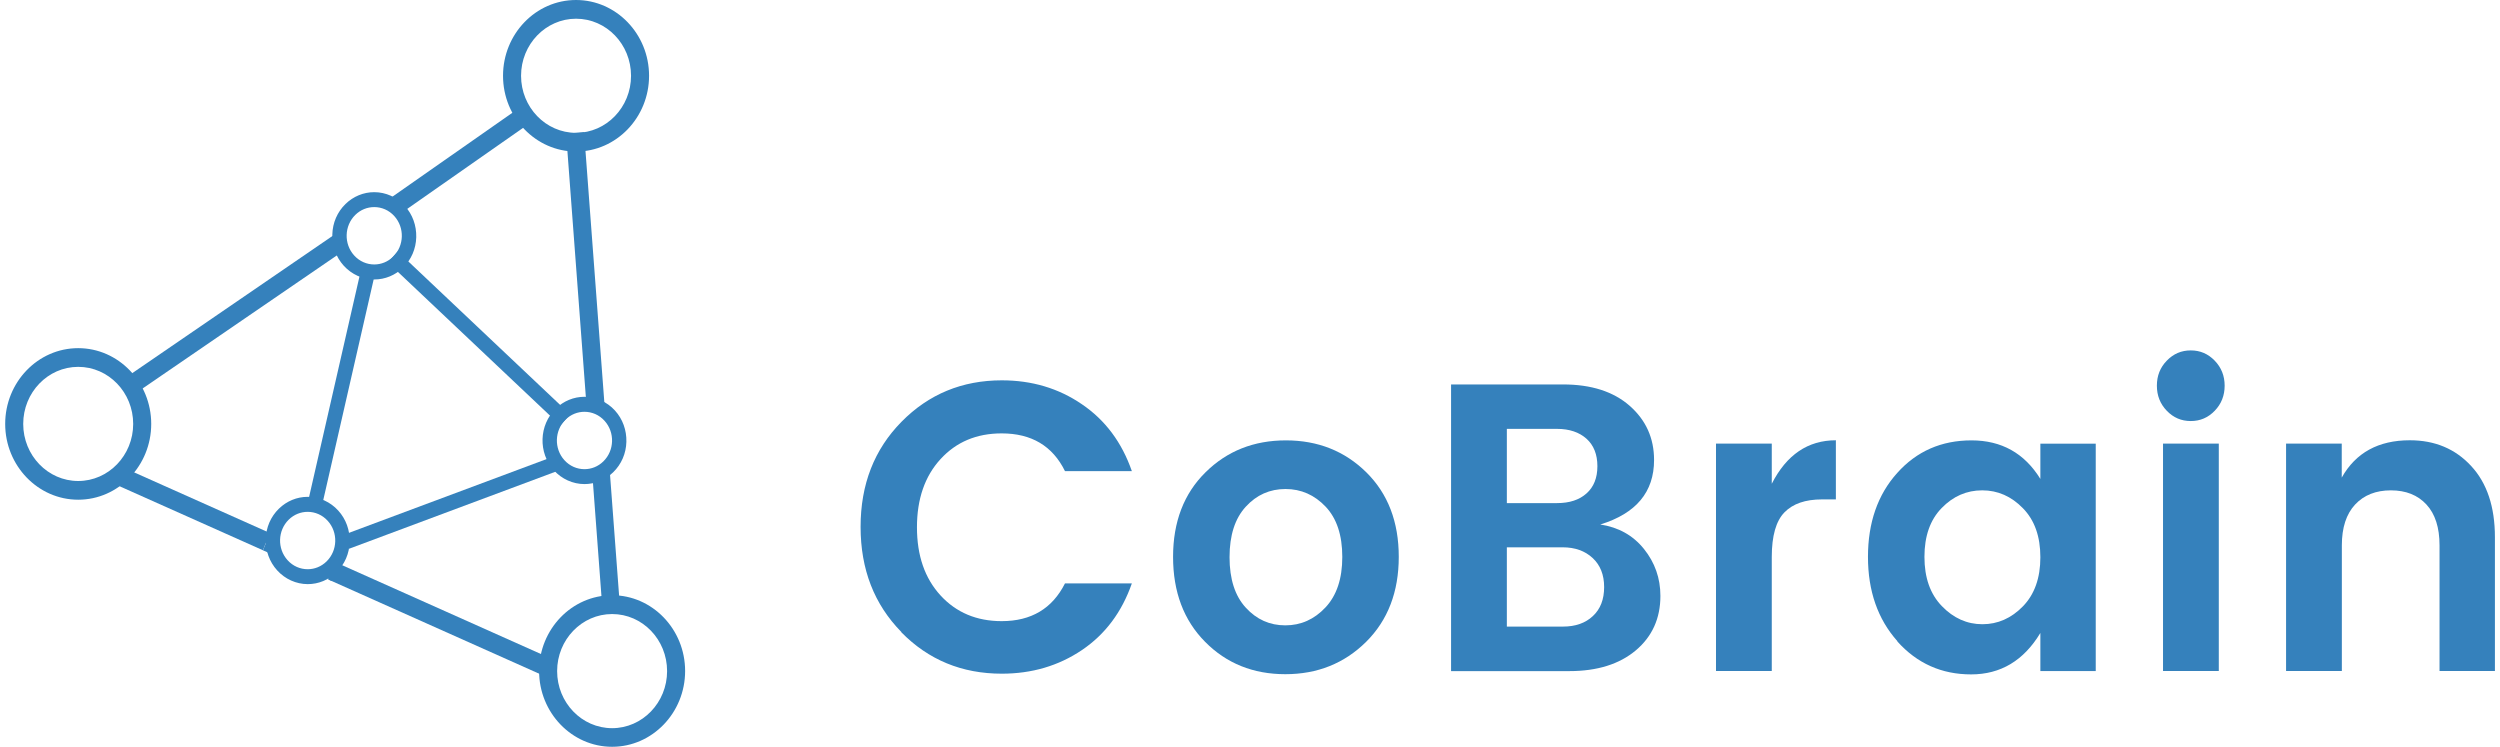 <svg width="241" height="72" viewBox="0 0 241 72" fill="none" xmlns="http://www.w3.org/2000/svg">
<g clip-path="url(#clip0_4310_641)">
<path d="M86.886 60.919C84.269 58.252 82.961 54.882 82.961 50.788C82.961 46.695 84.279 43.325 86.905 40.659C89.532 37.992 92.76 36.664 96.571 36.664C99.465 36.664 102.043 37.427 104.288 38.964C106.542 40.49 108.146 42.641 109.111 45.416H102.664C101.47 42.988 99.436 41.779 96.561 41.779C94.145 41.779 92.187 42.601 90.668 44.257C89.159 45.902 88.395 48.093 88.395 50.828C88.395 53.564 89.15 55.745 90.668 57.4C92.177 59.045 94.145 59.878 96.561 59.878C99.407 59.878 101.442 58.669 102.664 56.24H109.111C108.146 59.005 106.542 61.156 104.288 62.673C102.034 64.189 99.465 64.943 96.571 64.943C92.731 64.943 89.503 63.614 86.886 60.948V60.919Z" fill="#3581BC"/>
<path d="M116.169 61.87C114.106 59.788 113.084 57.052 113.084 53.682C113.084 50.312 114.125 47.587 116.207 45.535C118.289 43.473 120.877 42.452 123.962 42.452C127.047 42.452 129.635 43.483 131.717 45.535C133.799 47.596 134.841 50.312 134.841 53.682C134.841 57.052 133.79 59.788 131.698 61.87C129.597 63.951 126.999 64.992 123.905 64.992C120.811 64.992 118.222 63.951 116.169 61.87ZM123.905 60.284C125.404 60.284 126.694 59.709 127.773 58.559C128.852 57.409 129.397 55.794 129.397 53.692C129.397 51.591 128.862 49.975 127.792 48.845C126.722 47.715 125.433 47.141 123.924 47.141C122.415 47.141 121.135 47.705 120.094 48.845C119.053 49.975 118.528 51.601 118.528 53.712C118.528 55.823 119.053 57.449 120.094 58.579C121.135 59.719 122.405 60.284 123.905 60.284Z" fill="#3581BC"/>
<path d="M139.883 37.06H150.675C153.397 37.06 155.536 37.745 157.103 39.122C158.669 40.5 159.452 42.235 159.452 44.346C159.452 47.428 157.724 49.5 154.266 50.56C156.024 50.828 157.427 51.611 158.478 52.92C159.529 54.228 160.063 55.735 160.063 57.449C160.063 59.61 159.271 61.364 157.695 62.693C156.119 64.021 153.98 64.695 151.286 64.695H139.883V37.071V37.06ZM145.26 41.333V48.499H150.102C151.296 48.499 152.241 48.192 152.939 47.567C153.636 46.953 153.989 46.071 153.989 44.941C153.989 43.81 153.636 42.919 152.939 42.294C152.241 41.67 151.296 41.343 150.102 41.343H145.26V41.333ZM145.26 60.403H150.675C151.869 60.403 152.834 60.066 153.55 59.392C154.276 58.718 154.639 57.786 154.639 56.597C154.639 55.407 154.266 54.476 153.531 53.792C152.795 53.108 151.831 52.761 150.637 52.761H145.26V60.403Z" fill="#3581BC"/>
<path d="M170.799 42.76V46.635C172.222 43.84 174.285 42.442 176.978 42.442V48.142H175.641C174.037 48.142 172.833 48.558 172.021 49.391C171.21 50.223 170.799 51.651 170.799 53.682V64.685H165.422V42.76H170.799Z" fill="#3581BC"/>
<path d="M182.909 61.81C181.018 59.689 180.072 56.973 180.072 53.682C180.072 50.392 181.008 47.686 182.89 45.594C184.771 43.493 187.159 42.452 190.053 42.452C192.947 42.452 195.162 43.691 196.691 46.169V42.769H202.029V64.694H196.691V61.017C195.086 63.683 192.861 65.012 190.015 65.012C187.168 65.012 184.8 63.951 182.899 61.83L182.909 61.81ZM195.01 58.45C196.127 57.3 196.691 55.724 196.691 53.722C196.691 51.72 196.137 50.144 195.01 48.994C193.892 47.844 192.584 47.269 191.084 47.269C189.585 47.269 188.286 47.834 187.178 48.974C186.07 50.104 185.516 51.68 185.516 53.682C185.516 55.684 186.07 57.27 187.197 58.43C188.315 59.59 189.623 60.175 191.103 60.175C192.584 60.175 193.892 59.6 195.01 58.45Z" fill="#3581BC"/>
<path d="M214.456 37.179C214.456 38.131 214.14 38.934 213.5 39.598C212.861 40.262 212.097 40.589 211.189 40.589C210.282 40.589 209.518 40.262 208.878 39.598C208.238 38.934 207.923 38.131 207.923 37.179C207.923 36.227 208.238 35.425 208.878 34.77C209.518 34.106 210.282 33.779 211.189 33.779C212.097 33.779 212.861 34.106 213.5 34.77C214.14 35.435 214.456 36.237 214.456 37.179ZM208.515 64.685V42.76H213.892V64.685H208.515Z" fill="#3581BC"/>
<path d="M225.744 42.76V46.04C227.091 43.642 229.278 42.442 232.306 42.442C234.722 42.442 236.69 43.265 238.218 44.92C239.746 46.566 240.51 48.855 240.51 51.789V64.685H235.171V52.572C235.171 50.858 234.751 49.549 233.91 48.637C233.07 47.725 231.924 47.27 230.482 47.27C229.039 47.27 227.884 47.725 227.034 48.637C226.184 49.549 225.754 50.858 225.754 52.572V64.685H220.377V42.76H225.754H225.744Z" fill="#3581BC"/>
<path d="M7.539 35.365C10.471 35.365 12.839 37.834 12.839 40.867C12.839 43.9 10.461 46.368 7.539 46.368C4.616 46.368 2.238 43.9 2.238 40.867C2.238 37.834 4.616 35.365 7.539 35.365ZM7.539 33.562C3.652 33.562 0.5 36.842 0.5 40.867C0.5 44.891 3.661 48.172 7.539 48.172C11.416 48.172 14.578 44.891 14.578 40.867C14.578 36.842 11.416 33.562 7.539 33.562Z" fill="#3581BC"/>
<path d="M55.531 1.804C58.463 1.804 60.832 4.272 60.832 7.305C60.832 10.338 58.454 12.806 55.531 12.806C52.608 12.806 50.23 10.338 50.23 7.305C50.23 4.272 52.608 1.804 55.531 1.804ZM55.531 0C51.644 0 48.492 3.281 48.492 7.305C48.492 11.329 51.654 14.61 55.531 14.61C59.409 14.61 62.57 11.329 62.57 7.305C62.57 3.281 59.409 0 55.531 0Z" fill="#3581BC"/>
<path d="M59.008 59.194C61.94 59.194 64.308 61.662 64.308 64.695C64.308 67.728 61.93 70.196 59.008 70.196C56.085 70.196 53.707 67.728 53.707 64.695C53.707 61.662 56.085 59.194 59.008 59.194ZM59.008 57.38C55.12 57.38 51.969 60.661 51.969 64.685C51.969 68.709 55.13 71.99 59.008 71.99C62.885 71.99 66.046 68.709 66.046 64.685C66.046 60.661 62.885 57.38 59.008 57.38Z" fill="#3581BC"/>
<path d="M32.413 22.499L12.359 36.238L13.317 37.744L33.371 24.005L32.413 22.499Z" fill="#3581BC"/>
<path d="M49.748 10.623L37.488 19.198L38.46 20.694L50.72 12.119L49.748 10.623Z" fill="#3581BC"/>
<path d="M32.415 54.232L31.724 55.898L52.672 65.257L53.363 63.591L32.415 54.232Z" fill="#3581BC"/>
<path d="M32.295 54.187L31.608 55.844L31.977 56.008L32.664 54.351L32.295 54.187Z" fill="#3581BC"/>
<path d="M26.035 51.391L25.346 53.047L25.959 53.322L26.648 51.666L26.035 51.391Z" fill="#3581BC"/>
<path d="M12.141 45.185L11.454 46.842L25.342 53.043L26.029 51.386L12.141 45.185Z" fill="#3581BC"/>
<path d="M56.305 12.744L54.572 12.884L56.545 39.19L58.278 39.05L56.305 12.744Z" fill="#3581BC"/>
<path d="M58.794 45.591L57.1 45.727L58.071 58.683L59.766 58.546L58.794 45.591Z" fill="#3581BC"/>
<path d="M29.659 49.342C30.365 49.342 31.072 49.629 31.597 50.214C32.6 51.324 32.553 53.069 31.483 54.119C30.967 54.625 30.318 54.873 29.659 54.873C28.952 54.873 28.245 54.585 27.72 54C26.717 52.89 26.765 51.146 27.834 50.095C28.35 49.59 29 49.342 29.659 49.342ZM29.659 47.895C28.627 47.895 27.643 48.301 26.889 49.034C26.096 49.807 25.647 50.848 25.619 51.968C25.59 53.088 25.972 54.159 26.717 54.981C27.481 55.824 28.551 56.31 29.668 56.31C30.7 56.31 31.683 55.903 32.438 55.17C33.231 54.397 33.679 53.356 33.708 52.236C33.737 51.116 33.355 50.045 32.61 49.223C31.846 48.38 30.776 47.895 29.659 47.895Z" fill="#3581BC"/>
<path d="M36.077 19.963C36.783 19.963 37.49 20.25 38.015 20.835C39.018 21.945 38.971 23.689 37.901 24.74C37.385 25.246 36.736 25.494 36.077 25.494C35.37 25.494 34.663 25.206 34.138 24.621C33.135 23.511 33.183 21.767 34.252 20.716C34.768 20.21 35.418 19.963 36.077 19.963ZM36.077 18.525C35.045 18.525 34.061 18.932 33.307 19.665C32.514 20.438 32.065 21.479 32.037 22.599C32.008 23.719 32.39 24.79 33.135 25.612C33.899 26.455 34.969 26.941 36.086 26.941C37.118 26.941 38.101 26.534 38.856 25.801C39.649 25.028 40.097 23.987 40.126 22.867C40.155 21.747 39.773 20.676 39.028 19.854C38.264 19.011 37.194 18.525 36.077 18.525Z" fill="#3581BC"/>
<path d="M56.343 39.697C57.05 39.697 57.757 39.985 58.282 40.569C59.285 41.679 59.237 43.424 58.167 44.475C57.652 44.98 57.002 45.228 56.343 45.228C55.636 45.228 54.93 44.941 54.404 44.356C53.402 43.246 53.449 41.501 54.519 40.45C55.035 39.945 55.684 39.697 56.343 39.697ZM56.343 38.25C55.312 38.25 54.328 38.656 53.574 39.39C51.95 40.976 51.864 43.642 53.392 45.337C54.156 46.179 55.226 46.665 56.343 46.665C57.375 46.665 58.358 46.259 59.113 45.525C59.906 44.752 60.355 43.712 60.383 42.591C60.412 41.471 60.03 40.401 59.285 39.578C58.521 38.736 57.442 38.25 56.334 38.25H56.343Z" fill="#3581BC"/>
<path d="M34.818 25.931L29.633 48.624L30.99 48.958L36.175 26.265L34.818 25.931Z" fill="#3581BC"/>
<path d="M53.65 43.898L33.177 51.539L33.649 52.901L54.121 45.26L53.65 43.898Z" fill="#3581BC"/>
<path d="M38.335 24.233L37.397 25.303L54.02 41.012L54.959 39.942L38.335 24.233Z" fill="#3581BC"/>
</g>
<defs>
<clipPath id="clip0_4310_641">
<rect width="240" height="72" fill="white" transform="translate(0.5)"/>
</clipPath>
</defs>
</svg>
